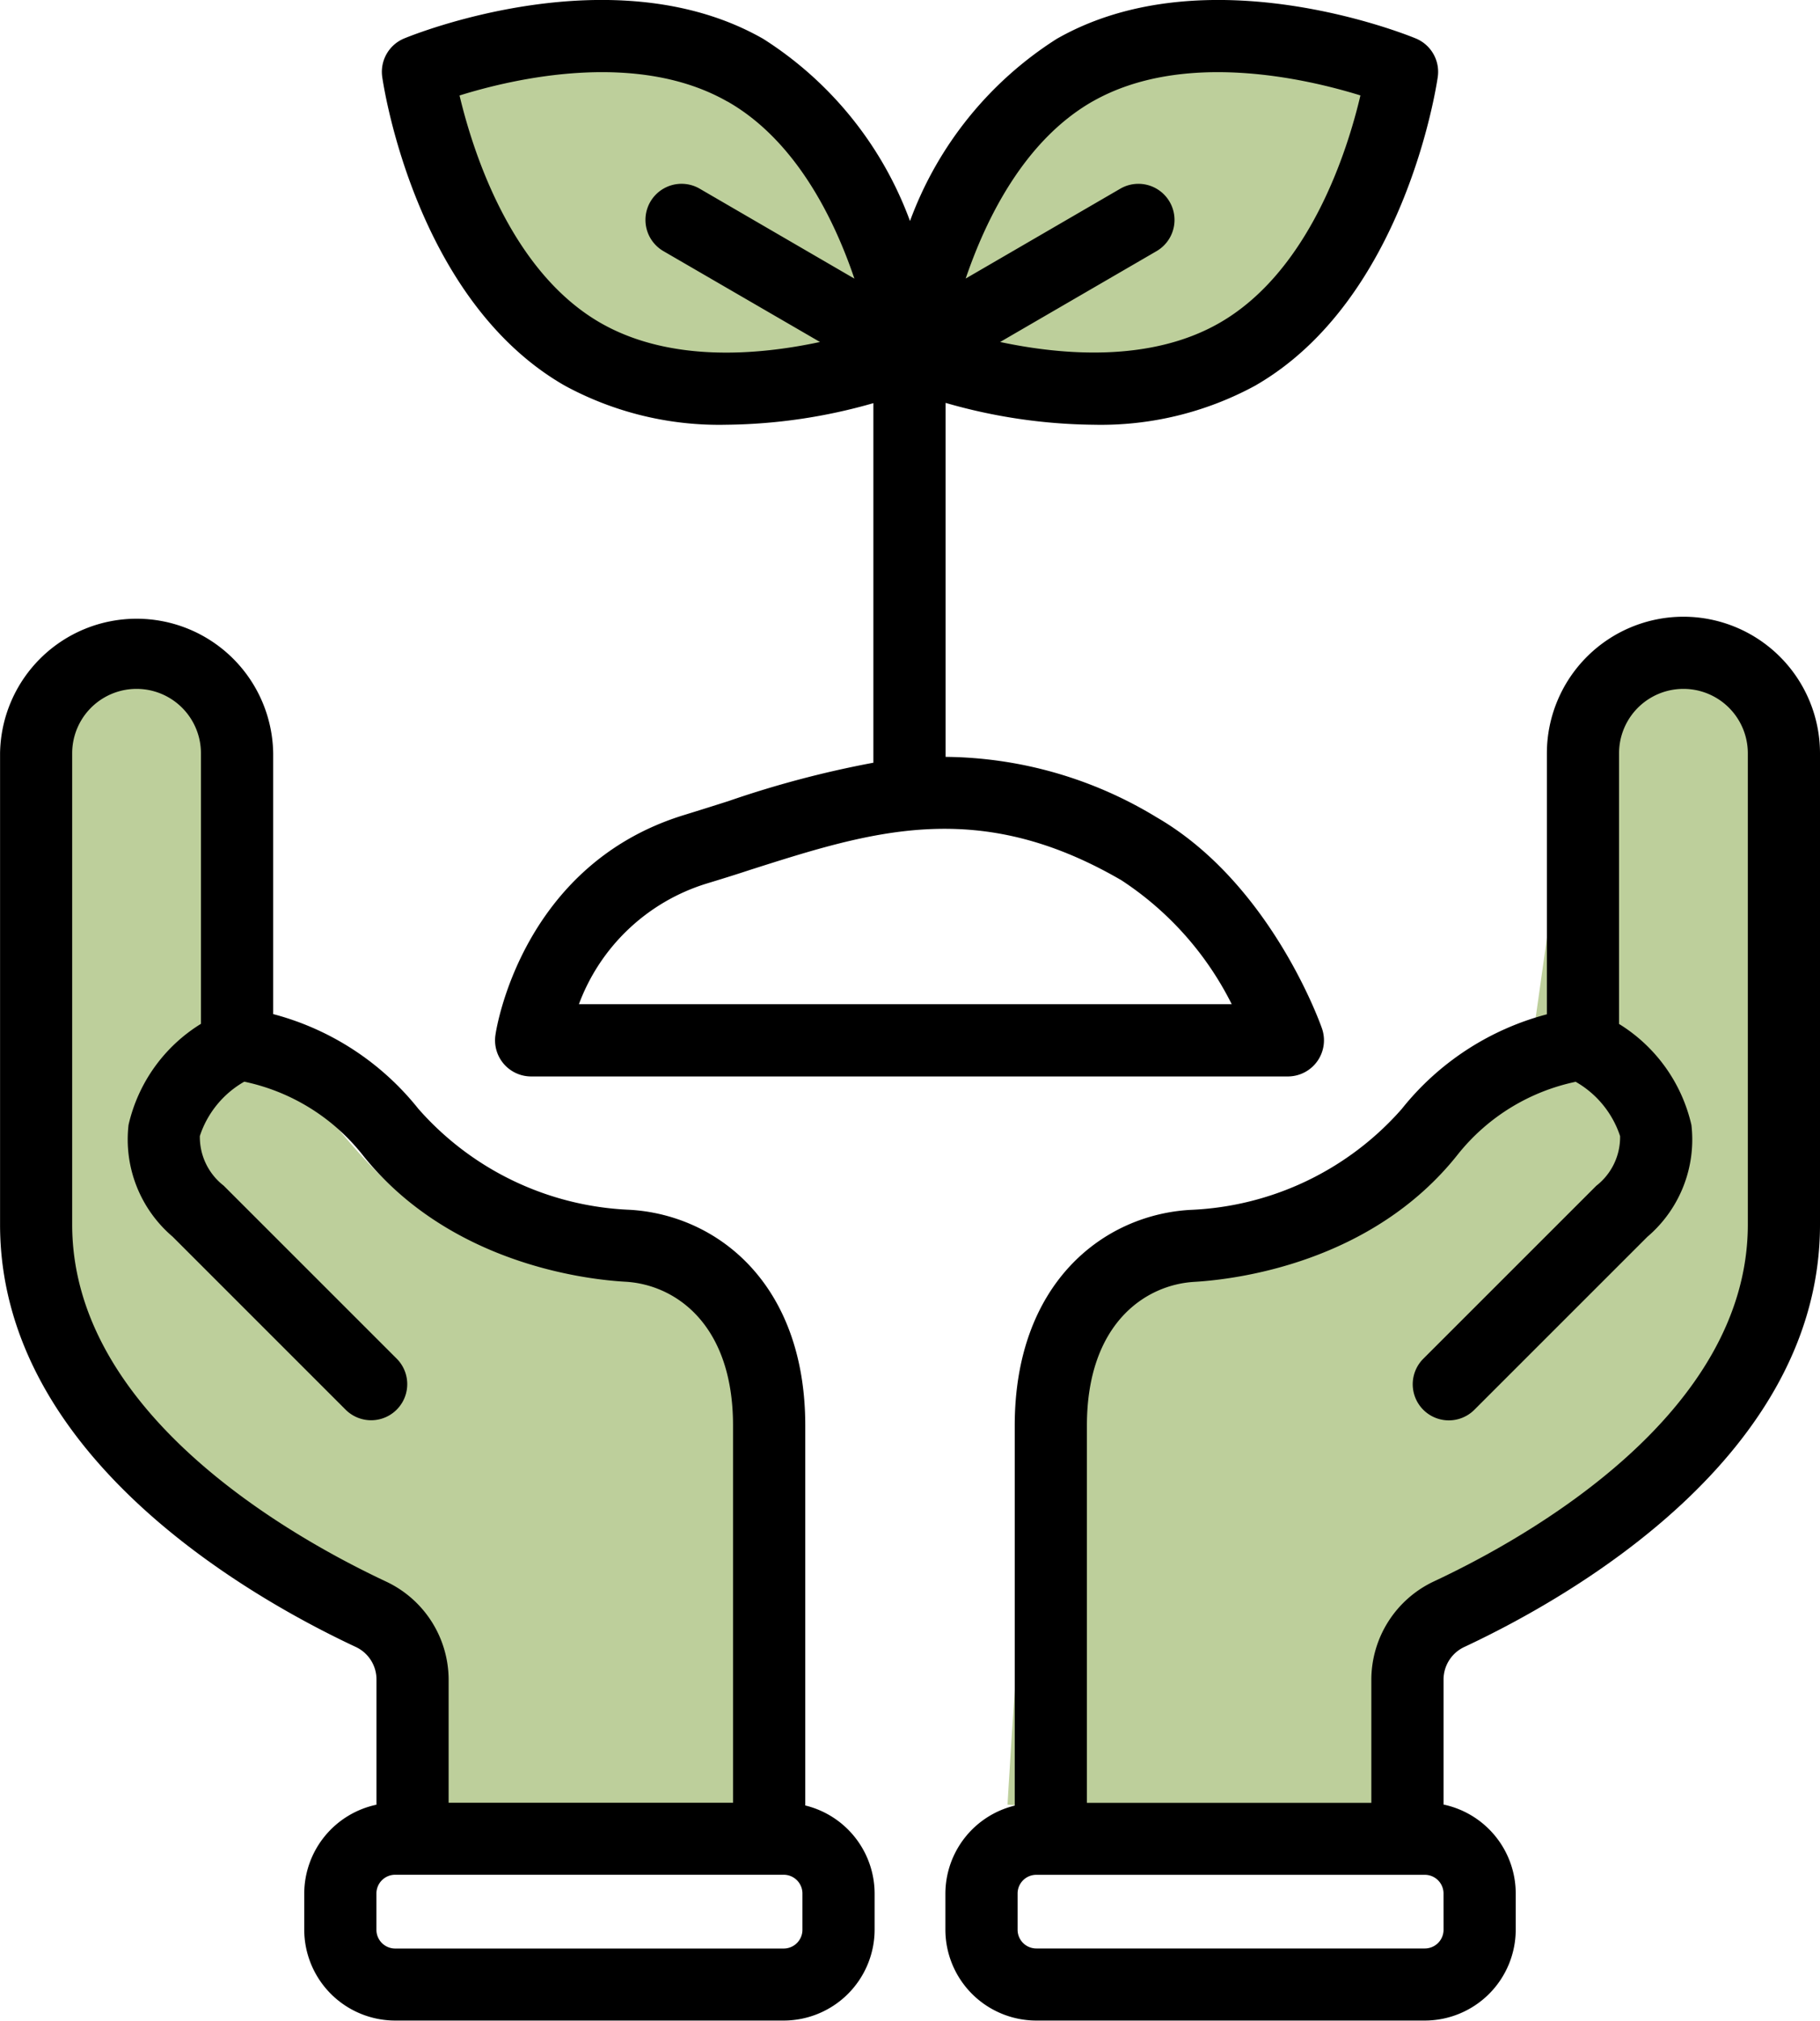 <svg xmlns="http://www.w3.org/2000/svg" xmlns:xlink="http://www.w3.org/1999/xlink" width="59.606" height="66.176" viewBox="0 0 59.606 66.176">
  <defs>
    <style>
      .cls-1 {
        fill: none;
      }

      .cls-2 {
        fill: #bdcf9b;
      }

      .cls-3 {
        clip-path: url(#clip-path);
      }
    </style>
    <clipPath id="clip-path">
      <rect id="Rectangle_394" data-name="Rectangle 394" class="cls-1" width="59.606" height="66.176"/>
    </clipPath>
  </defs>
  <g id="Group_176" data-name="Group 176" transform="translate(-1157.394 -1100)">
    <path id="Path_787" data-name="Path 787" class="cls-2" d="M4404.968,8108.464s.621,11.993,15.167,9.146c.57.126.421-9.25-6.116-10.852S4404.968,8108.464,4404.968,8108.464Z" transform="translate(-3234 -7005)"/>
    <path id="Path_788" data-name="Path 788" class="cls-2" d="M4420.347,8108.464s-.621,11.993-15.167,9.146c-.57.126-.421-9.25,6.116-10.852S4420.347,8108.464,4420.347,8108.464Z" transform="translate(-3217 -7005)"/>
    <path id="Path_789" data-name="Path 789" class="cls-2" d="M4395.629,8125.949l2.874,1.515,1.579,11.21s4.048,6.454,6.514,6.454,8.247,1.461,9.068,2.735,1.667,16.237,1.667,16.237l-12.725,1.087V8159.2l-12.153-10.295s-.622-21.2,0-21.439S4395.629,8125.949,4395.629,8125.949Z" transform="translate(-3234 -7005)"/>
    <path id="Path_790" data-name="Path 790" class="cls-2" d="M4413.879,8125.949l-2.874,1.515-1.579,11.21s-4.048,6.454-6.514,6.454-8.247,1.461-9.068,2.735-1.667,16.237-1.667,16.237l12.725,1.087V8159.2l12.153-10.295s.622-21.2,0-21.439S4413.879,8125.949,4413.879,8125.949Z" transform="translate(-3201.786 -7005)"/>
    <g id="Group_175" data-name="Group 175" transform="translate(1157.394 1100)">
      <g id="Group_174" data-name="Group 174" class="cls-3" transform="translate(0 0)">
        <path id="Path_784" data-name="Path 784" d="M16.585,12.638a10.589,10.589,0,0,0,5.286,1.272,18.025,18.025,0,0,0,4.805-.707V24.979a33.116,33.116,0,0,0-4.747,1.257c-.473.151-.948.3-1.43.449-5.318,1.617-6.171,6.985-6.2,7.212a1.182,1.182,0,0,0,1.17,1.356H40.252a1.183,1.183,0,0,0,1.116-1.572c-.067-.194-1.7-4.764-5.414-6.914a13.5,13.5,0,0,0-6.913-1.98V13.194a18.039,18.039,0,0,0,4.84.716,10.585,10.585,0,0,0,5.285-1.272c4.9-2.8,5.952-9.822,5.995-10.12a1.182,1.182,0,0,0-.719-1.258c-.278-.116-6.861-2.786-11.761.013a11.945,11.945,0,0,0-4.805,5.966A11.934,11.934,0,0,0,23.07,1.273c-4.9-2.8-11.483-.129-11.761-.013a1.182,1.182,0,0,0-.718,1.258c.043.3,1.091,7.324,5.993,10.12M33.852,3.325c2.96-1.689,6.993-.752,8.776-.2C42.2,4.946,40.954,8.9,37.994,10.586c-2.258,1.286-5.135,1.046-7.166.614l5.122-2.975A1.182,1.182,0,1,0,34.763,6.18L29.7,9.122c.667-1.961,1.921-4.522,4.155-5.8m.917,25.488a10.409,10.409,0,0,1,3.64,4.076H17.033a6.5,6.5,0,0,1,4.154-3.941c.492-.15.979-.3,1.461-.46,4-1.274,7.453-2.376,12.121.325M21.9,3.325c2.234,1.274,3.49,3.836,4.155,5.8L20.989,6.18A1.182,1.182,0,1,0,19.8,8.224L24.928,11.2c-2.029.435-4.9.677-7.172-.616-2.96-1.69-4.2-5.64-4.633-7.457,1.781-.556,5.816-1.491,8.775.2" transform="translate(1.927 0)"/>
        <path id="Path_785" data-name="Path 785" d="M26.373,56.021V43.575c0-4.653-2.888-6.9-5.749-7.066A9.745,9.745,0,0,1,13.7,33.2a9.008,9.008,0,0,0-4.753-3.1V21.558a4.473,4.473,0,0,0-8.945,0V36.993c0,7.561,8.144,12.19,11.646,13.831a1.174,1.174,0,0,1,.682,1.073v4.095A2.983,2.983,0,0,0,9.964,58.9v1.183a2.981,2.981,0,0,0,2.978,2.978H25.666a2.981,2.981,0,0,0,2.978-2.978V58.9a2.975,2.975,0,0,0-2.271-2.883M2.364,36.993V21.558a2.108,2.108,0,0,1,4.217,0v8.861a5.262,5.262,0,0,0-2.371,3.31,4.181,4.181,0,0,0,1.443,3.66l5.666,5.666a1.182,1.182,0,0,0,1.672-1.672L7.324,35.717a2.018,2.018,0,0,1-.779-1.625A3.2,3.2,0,0,1,8,32.313a6.7,6.7,0,0,1,3.838,2.352c2.828,3.6,7.334,4.127,8.647,4.2,1.624.093,3.522,1.382,3.522,4.706V55.927H14.693V51.9a3.56,3.56,0,0,0-2.045-3.214C9.556,47.235,2.364,43.2,2.364,36.993M26.28,60.088a.614.614,0,0,1-.614.614H12.942a.614.614,0,0,1-.614-.614V58.9a.614.614,0,0,1,.614-.614H25.666a.614.614,0,0,1,.614.614Z" transform="translate(0 3.111)"/>
        <path id="Path_786" data-name="Path 786" d="M50.363,17.086a4.477,4.477,0,0,0-4.472,4.472v8.549a9,9,0,0,0-4.753,3.1,9.745,9.745,0,0,1-6.926,3.305c-2.861.163-5.749,2.413-5.749,7.066V56.021A2.975,2.975,0,0,0,26.192,58.9v1.183a2.98,2.98,0,0,0,2.977,2.978H41.894a2.981,2.981,0,0,0,2.977-2.978V58.9a2.981,2.981,0,0,0-2.364-2.913V51.9a1.178,1.178,0,0,1,.683-1.075c3.5-1.638,11.646-6.269,11.646-13.83V21.558a4.477,4.477,0,0,0-4.473-4.472m-7.856,43a.613.613,0,0,1-.612.614H29.169a.613.613,0,0,1-.612-.614V58.9a.612.612,0,0,1,.612-.612H41.894a.612.612,0,0,1,.612.612Zm9.965-23.095c0,6.2-7.192,10.242-10.283,11.689A3.564,3.564,0,0,0,40.142,51.9v4.031H30.827V43.575c0-3.324,1.9-4.613,3.522-4.706,1.313-.077,5.818-.6,8.647-4.2a6.694,6.694,0,0,1,3.838-2.352,3.2,3.2,0,0,1,1.455,1.779,2.017,2.017,0,0,1-.778,1.625l-5.667,5.666a1.182,1.182,0,1,0,1.672,1.672l5.667-5.666a4.182,4.182,0,0,0,1.442-3.66,5.265,5.265,0,0,0-2.37-3.31V21.558a2.108,2.108,0,0,1,4.217,0Z" transform="translate(4.77 3.111)"/>
      </g>
    </g>
  </g>
</svg>
